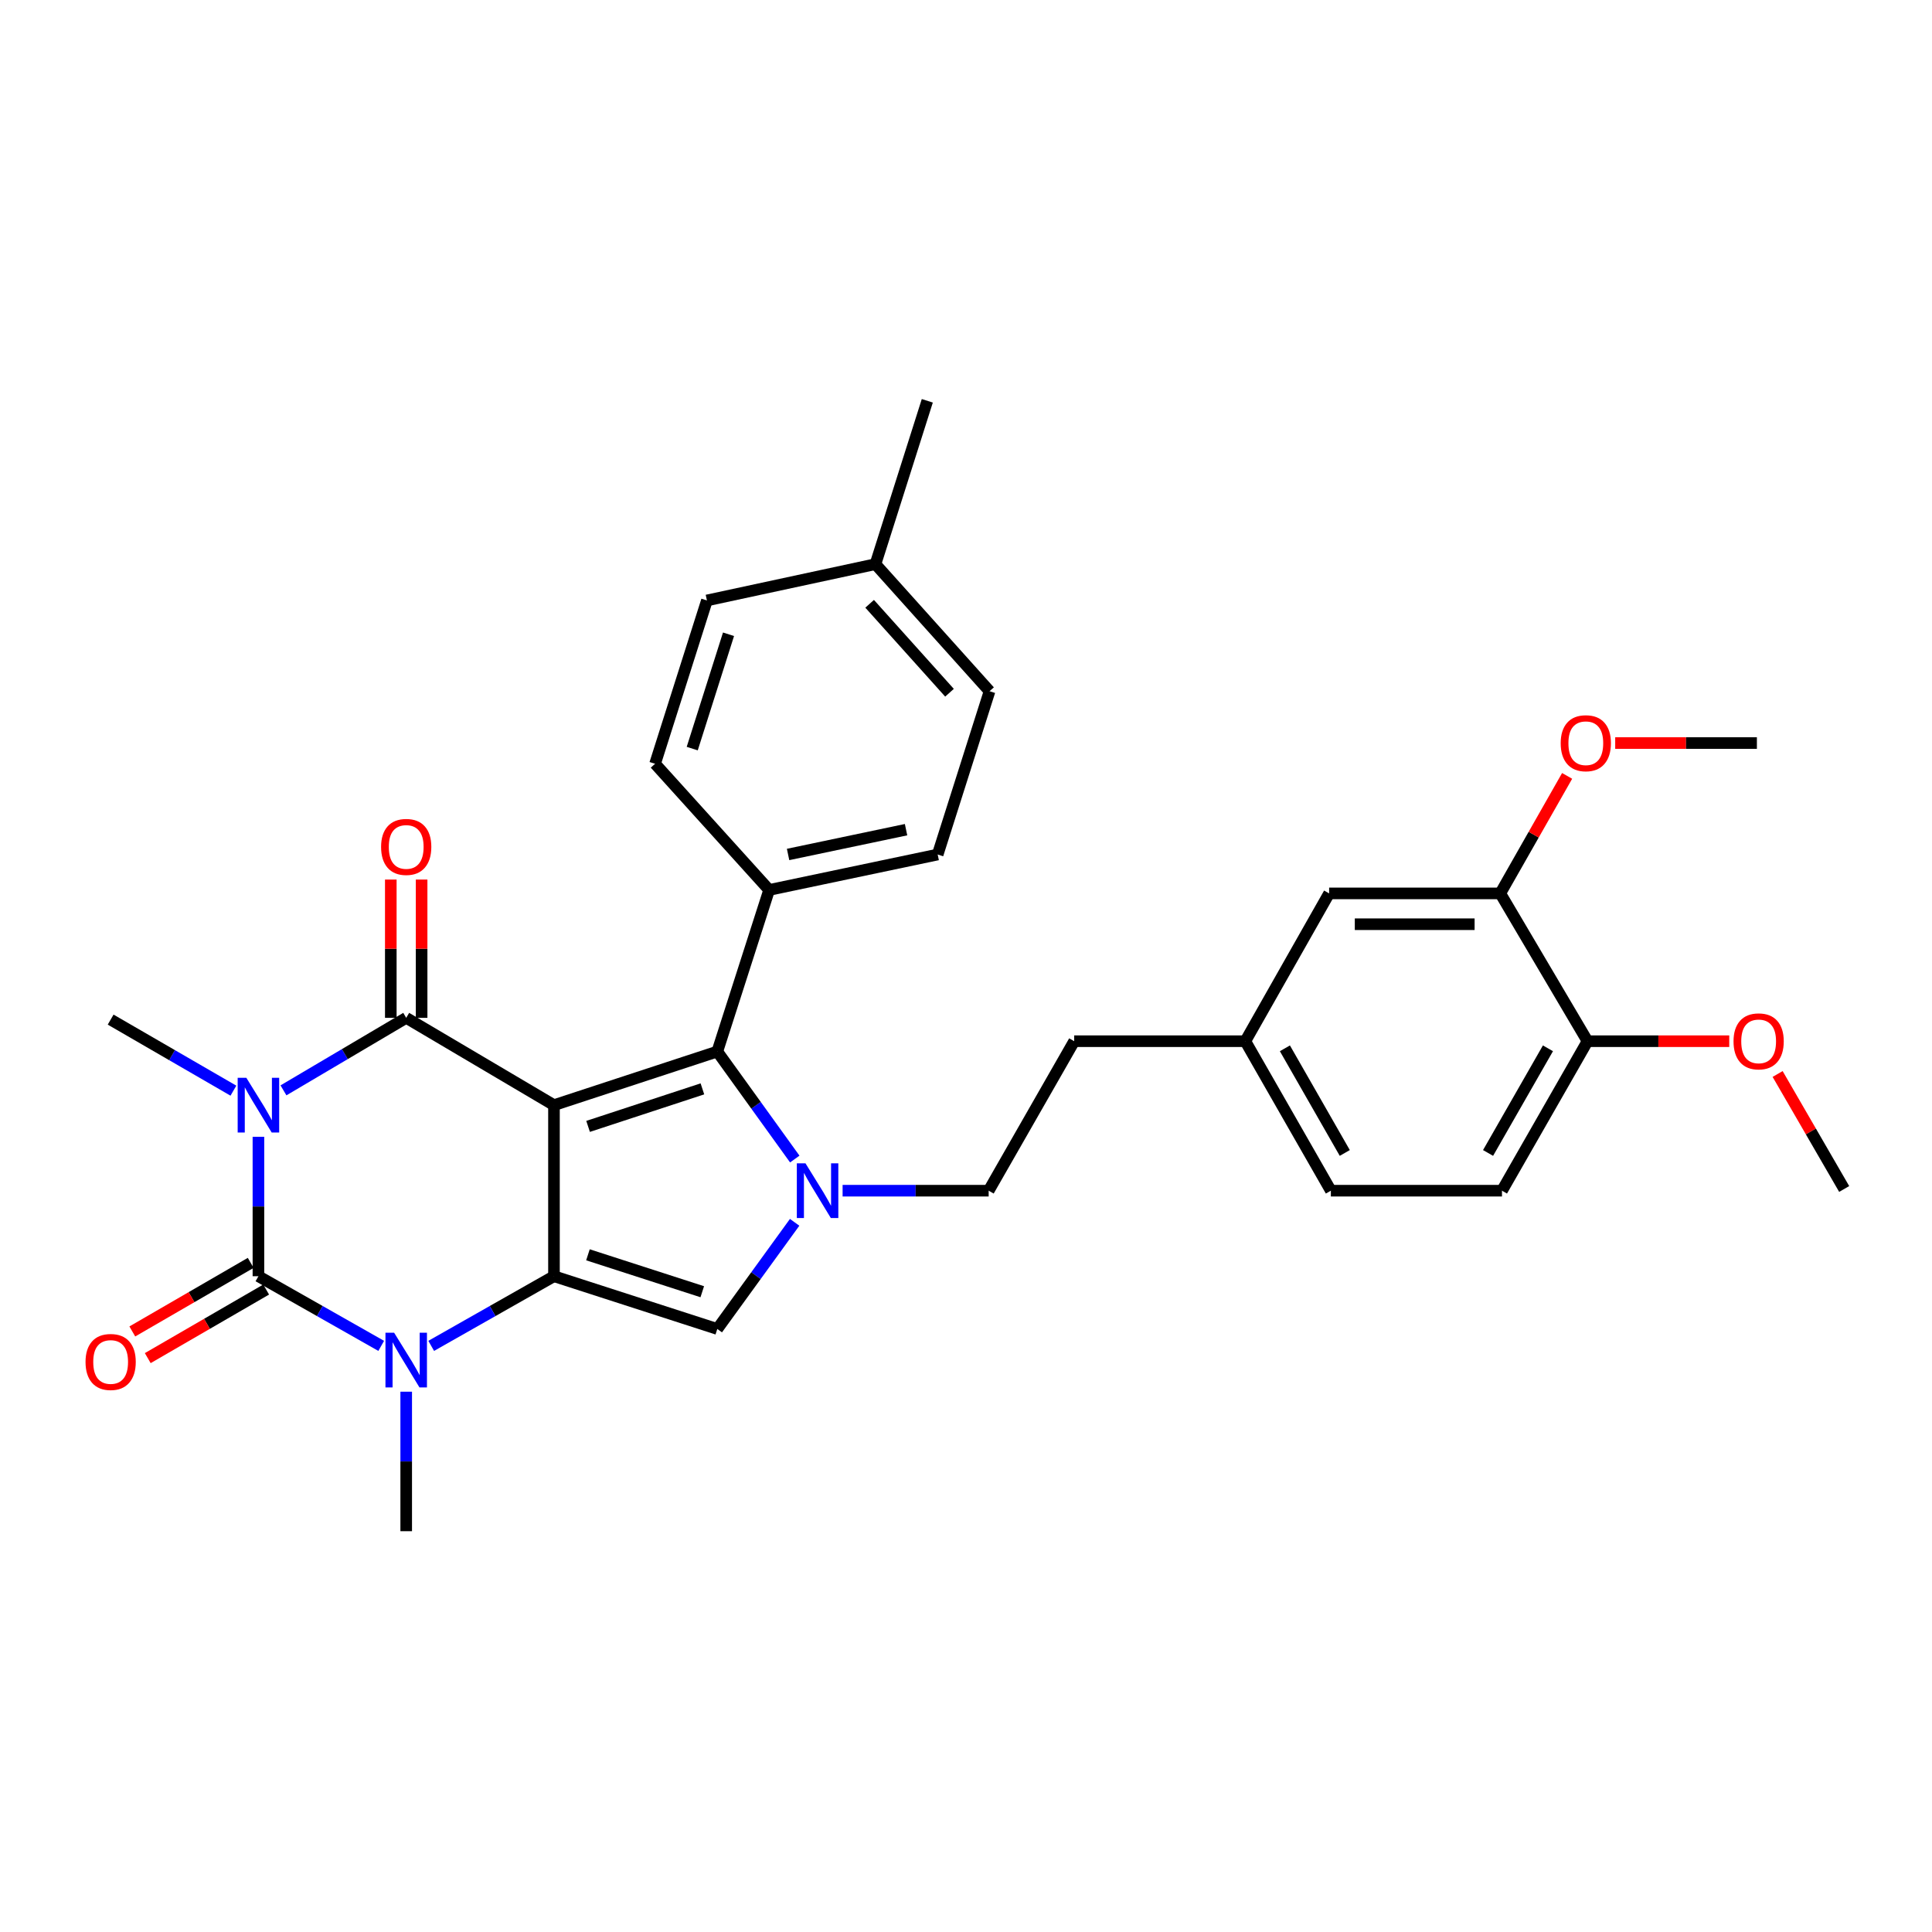<?xml version='1.0' encoding='iso-8859-1'?>
<svg version='1.1' baseProfile='full'
              xmlns='http://www.w3.org/2000/svg'
                      xmlns:rdkit='http://www.rdkit.org/xml'
                      xmlns:xlink='http://www.w3.org/1999/xlink'
                  xml:space='preserve'
width='1000px' height='1000px' viewBox='0 0 1000 1000'>
<!-- END OF HEADER -->
<rect style='opacity:1.0;fill:#FFFFFF;stroke:none' width='1000' height='1000' x='0' y='0'> </rect>
<path class='bond-1' d='M 286.734,572.024 L 286.734,660.568' style='fill:none;fill-rule:evenodd;stroke:#000000;stroke-width:6px;stroke-linecap:butt;stroke-linejoin:miter;stroke-opacity:1' />
<path class='bond-2' d='M 286.734,572.024 L 210.252,526.835' style='fill:none;fill-rule:evenodd;stroke:#000000;stroke-width:6px;stroke-linecap:butt;stroke-linejoin:miter;stroke-opacity:1' />
<path class='bond-6' d='M 286.734,572.024 L 371.272,544.276' style='fill:none;fill-rule:evenodd;stroke:#000000;stroke-width:6px;stroke-linecap:butt;stroke-linejoin:miter;stroke-opacity:1' />
<path class='bond-6' d='M 304.39,583.019 L 363.566,563.595' style='fill:none;fill-rule:evenodd;stroke:#000000;stroke-width:6px;stroke-linecap:butt;stroke-linejoin:miter;stroke-opacity:1' />
<path class='bond-0' d='M 146.723,564.367 L 178.487,545.601' style='fill:none;fill-rule:evenodd;stroke:#0000FF;stroke-width:6px;stroke-linecap:butt;stroke-linejoin:miter;stroke-opacity:1' />
<path class='bond-0' d='M 178.487,545.601 L 210.252,526.835' style='fill:none;fill-rule:evenodd;stroke:#000000;stroke-width:6px;stroke-linecap:butt;stroke-linejoin:miter;stroke-opacity:1' />
<path class='bond-3' d='M 133.761,588.398 L 133.761,624.483' style='fill:none;fill-rule:evenodd;stroke:#0000FF;stroke-width:6px;stroke-linecap:butt;stroke-linejoin:miter;stroke-opacity:1' />
<path class='bond-3' d='M 133.761,624.483 L 133.761,660.568' style='fill:none;fill-rule:evenodd;stroke:#000000;stroke-width:6px;stroke-linecap:butt;stroke-linejoin:miter;stroke-opacity:1' />
<path class='bond-15' d='M 120.812,564.528 L 89.041,546.138' style='fill:none;fill-rule:evenodd;stroke:#0000FF;stroke-width:6px;stroke-linecap:butt;stroke-linejoin:miter;stroke-opacity:1' />
<path class='bond-15' d='M 89.041,546.138 L 57.271,527.748' style='fill:none;fill-rule:evenodd;stroke:#000000;stroke-width:6px;stroke-linecap:butt;stroke-linejoin:miter;stroke-opacity:1' />
<path class='bond-4' d='M 286.734,660.568 L 254.962,678.596' style='fill:none;fill-rule:evenodd;stroke:#000000;stroke-width:6px;stroke-linecap:butt;stroke-linejoin:miter;stroke-opacity:1' />
<path class='bond-4' d='M 254.962,678.596 L 223.191,696.625' style='fill:none;fill-rule:evenodd;stroke:#0000FF;stroke-width:6px;stroke-linecap:butt;stroke-linejoin:miter;stroke-opacity:1' />
<path class='bond-7' d='M 286.734,660.568 L 371.272,687.872' style='fill:none;fill-rule:evenodd;stroke:#000000;stroke-width:6px;stroke-linecap:butt;stroke-linejoin:miter;stroke-opacity:1' />
<path class='bond-7' d='M 304.318,649.483 L 363.494,668.597' style='fill:none;fill-rule:evenodd;stroke:#000000;stroke-width:6px;stroke-linecap:butt;stroke-linejoin:miter;stroke-opacity:1' />
<path class='bond-10' d='M 218.228,526.835 L 218.228,491.046' style='fill:none;fill-rule:evenodd;stroke:#000000;stroke-width:6px;stroke-linecap:butt;stroke-linejoin:miter;stroke-opacity:1' />
<path class='bond-10' d='M 218.228,491.046 L 218.228,455.257' style='fill:none;fill-rule:evenodd;stroke:#FF0000;stroke-width:6px;stroke-linecap:butt;stroke-linejoin:miter;stroke-opacity:1' />
<path class='bond-10' d='M 202.276,526.835 L 202.276,491.046' style='fill:none;fill-rule:evenodd;stroke:#000000;stroke-width:6px;stroke-linecap:butt;stroke-linejoin:miter;stroke-opacity:1' />
<path class='bond-10' d='M 202.276,491.046 L 202.276,455.257' style='fill:none;fill-rule:evenodd;stroke:#FF0000;stroke-width:6px;stroke-linecap:butt;stroke-linejoin:miter;stroke-opacity:1' />
<path class='bond-9' d='M 129.764,653.666 L 99.124,671.412' style='fill:none;fill-rule:evenodd;stroke:#000000;stroke-width:6px;stroke-linecap:butt;stroke-linejoin:miter;stroke-opacity:1' />
<path class='bond-9' d='M 99.124,671.412 L 68.483,689.159' style='fill:none;fill-rule:evenodd;stroke:#FF0000;stroke-width:6px;stroke-linecap:butt;stroke-linejoin:miter;stroke-opacity:1' />
<path class='bond-9' d='M 137.759,667.47 L 107.119,685.216' style='fill:none;fill-rule:evenodd;stroke:#000000;stroke-width:6px;stroke-linecap:butt;stroke-linejoin:miter;stroke-opacity:1' />
<path class='bond-9' d='M 107.119,685.216 L 76.478,702.963' style='fill:none;fill-rule:evenodd;stroke:#FF0000;stroke-width:6px;stroke-linecap:butt;stroke-linejoin:miter;stroke-opacity:1' />
<path class='bond-32' d='M 133.761,660.568 L 165.538,678.596' style='fill:none;fill-rule:evenodd;stroke:#000000;stroke-width:6px;stroke-linecap:butt;stroke-linejoin:miter;stroke-opacity:1' />
<path class='bond-32' d='M 165.538,678.596 L 197.314,696.625' style='fill:none;fill-rule:evenodd;stroke:#0000FF;stroke-width:6px;stroke-linecap:butt;stroke-linejoin:miter;stroke-opacity:1' />
<path class='bond-19' d='M 210.252,720.341 L 210.252,756.443' style='fill:none;fill-rule:evenodd;stroke:#0000FF;stroke-width:6px;stroke-linecap:butt;stroke-linejoin:miter;stroke-opacity:1' />
<path class='bond-19' d='M 210.252,756.443 L 210.252,792.545' style='fill:none;fill-rule:evenodd;stroke:#000000;stroke-width:6px;stroke-linecap:butt;stroke-linejoin:miter;stroke-opacity:1' />
<path class='bond-5' d='M 411.374,599.921 L 391.323,572.098' style='fill:none;fill-rule:evenodd;stroke:#0000FF;stroke-width:6px;stroke-linecap:butt;stroke-linejoin:miter;stroke-opacity:1' />
<path class='bond-5' d='M 391.323,572.098 L 371.272,544.276' style='fill:none;fill-rule:evenodd;stroke:#000000;stroke-width:6px;stroke-linecap:butt;stroke-linejoin:miter;stroke-opacity:1' />
<path class='bond-11' d='M 436.132,616.3 L 473.931,616.3' style='fill:none;fill-rule:evenodd;stroke:#0000FF;stroke-width:6px;stroke-linecap:butt;stroke-linejoin:miter;stroke-opacity:1' />
<path class='bond-11' d='M 473.931,616.3 L 511.731,616.3' style='fill:none;fill-rule:evenodd;stroke:#000000;stroke-width:6px;stroke-linecap:butt;stroke-linejoin:miter;stroke-opacity:1' />
<path class='bond-31' d='M 411.306,632.671 L 391.289,660.271' style='fill:none;fill-rule:evenodd;stroke:#0000FF;stroke-width:6px;stroke-linecap:butt;stroke-linejoin:miter;stroke-opacity:1' />
<path class='bond-31' d='M 391.289,660.271 L 371.272,687.872' style='fill:none;fill-rule:evenodd;stroke:#000000;stroke-width:6px;stroke-linecap:butt;stroke-linejoin:miter;stroke-opacity:1' />
<path class='bond-8' d='M 371.272,544.276 L 398.107,460.634' style='fill:none;fill-rule:evenodd;stroke:#000000;stroke-width:6px;stroke-linecap:butt;stroke-linejoin:miter;stroke-opacity:1' />
<path class='bond-16' d='M 398.107,460.634 L 485.339,442.297' style='fill:none;fill-rule:evenodd;stroke:#000000;stroke-width:6px;stroke-linecap:butt;stroke-linejoin:miter;stroke-opacity:1' />
<path class='bond-16' d='M 407.91,442.272 L 468.972,429.437' style='fill:none;fill-rule:evenodd;stroke:#000000;stroke-width:6px;stroke-linecap:butt;stroke-linejoin:miter;stroke-opacity:1' />
<path class='bond-17' d='M 398.107,460.634 L 339.066,395.327' style='fill:none;fill-rule:evenodd;stroke:#000000;stroke-width:6px;stroke-linecap:butt;stroke-linejoin:miter;stroke-opacity:1' />
<path class='bond-21' d='M 511.731,616.3 L 555.998,538.923' style='fill:none;fill-rule:evenodd;stroke:#000000;stroke-width:6px;stroke-linecap:butt;stroke-linejoin:miter;stroke-opacity:1' />
<path class='bond-12' d='M 776.537,462.424 L 687.958,462.424' style='fill:none;fill-rule:evenodd;stroke:#000000;stroke-width:6px;stroke-linecap:butt;stroke-linejoin:miter;stroke-opacity:1' />
<path class='bond-12' d='M 763.25,478.376 L 701.245,478.376' style='fill:none;fill-rule:evenodd;stroke:#000000;stroke-width:6px;stroke-linecap:butt;stroke-linejoin:miter;stroke-opacity:1' />
<path class='bond-23' d='M 776.537,462.424 L 793.839,432.013' style='fill:none;fill-rule:evenodd;stroke:#000000;stroke-width:6px;stroke-linecap:butt;stroke-linejoin:miter;stroke-opacity:1' />
<path class='bond-23' d='M 793.839,432.013 L 811.142,401.602' style='fill:none;fill-rule:evenodd;stroke:#FF0000;stroke-width:6px;stroke-linecap:butt;stroke-linejoin:miter;stroke-opacity:1' />
<path class='bond-34' d='M 776.537,462.424 L 821.699,538.923' style='fill:none;fill-rule:evenodd;stroke:#000000;stroke-width:6px;stroke-linecap:butt;stroke-linejoin:miter;stroke-opacity:1' />
<path class='bond-13' d='M 821.699,538.923 L 777.423,616.3' style='fill:none;fill-rule:evenodd;stroke:#000000;stroke-width:6px;stroke-linecap:butt;stroke-linejoin:miter;stroke-opacity:1' />
<path class='bond-13' d='M 801.212,542.607 L 770.219,596.771' style='fill:none;fill-rule:evenodd;stroke:#000000;stroke-width:6px;stroke-linecap:butt;stroke-linejoin:miter;stroke-opacity:1' />
<path class='bond-27' d='M 821.699,538.923 L 858.377,538.923' style='fill:none;fill-rule:evenodd;stroke:#000000;stroke-width:6px;stroke-linecap:butt;stroke-linejoin:miter;stroke-opacity:1' />
<path class='bond-27' d='M 858.377,538.923 L 895.055,538.923' style='fill:none;fill-rule:evenodd;stroke:#FF0000;stroke-width:6px;stroke-linecap:butt;stroke-linejoin:miter;stroke-opacity:1' />
<path class='bond-14' d='M 687.958,462.424 L 644.577,538.923' style='fill:none;fill-rule:evenodd;stroke:#000000;stroke-width:6px;stroke-linecap:butt;stroke-linejoin:miter;stroke-opacity:1' />
<path class='bond-24' d='M 485.339,442.297 L 512.191,357.769' style='fill:none;fill-rule:evenodd;stroke:#000000;stroke-width:6px;stroke-linecap:butt;stroke-linejoin:miter;stroke-opacity:1' />
<path class='bond-25' d='M 339.066,395.327 L 365.901,310.789' style='fill:none;fill-rule:evenodd;stroke:#000000;stroke-width:6px;stroke-linecap:butt;stroke-linejoin:miter;stroke-opacity:1' />
<path class='bond-25' d='M 358.296,387.473 L 377.08,328.296' style='fill:none;fill-rule:evenodd;stroke:#000000;stroke-width:6px;stroke-linecap:butt;stroke-linejoin:miter;stroke-opacity:1' />
<path class='bond-18' d='M 777.423,616.3 L 688.853,616.3' style='fill:none;fill-rule:evenodd;stroke:#000000;stroke-width:6px;stroke-linecap:butt;stroke-linejoin:miter;stroke-opacity:1' />
<path class='bond-20' d='M 644.577,538.923 L 555.998,538.923' style='fill:none;fill-rule:evenodd;stroke:#000000;stroke-width:6px;stroke-linecap:butt;stroke-linejoin:miter;stroke-opacity:1' />
<path class='bond-22' d='M 644.577,538.923 L 688.853,616.3' style='fill:none;fill-rule:evenodd;stroke:#000000;stroke-width:6px;stroke-linecap:butt;stroke-linejoin:miter;stroke-opacity:1' />
<path class='bond-22' d='M 665.064,542.607 L 696.057,596.771' style='fill:none;fill-rule:evenodd;stroke:#000000;stroke-width:6px;stroke-linecap:butt;stroke-linejoin:miter;stroke-opacity:1' />
<path class='bond-29' d='M 836.027,384.604 L 872.696,384.604' style='fill:none;fill-rule:evenodd;stroke:#FF0000;stroke-width:6px;stroke-linecap:butt;stroke-linejoin:miter;stroke-opacity:1' />
<path class='bond-29' d='M 872.696,384.604 L 909.365,384.604' style='fill:none;fill-rule:evenodd;stroke:#000000;stroke-width:6px;stroke-linecap:butt;stroke-linejoin:miter;stroke-opacity:1' />
<path class='bond-33' d='M 512.191,357.769 L 453.133,292.001' style='fill:none;fill-rule:evenodd;stroke:#000000;stroke-width:6px;stroke-linecap:butt;stroke-linejoin:miter;stroke-opacity:1' />
<path class='bond-33' d='M 491.464,358.562 L 450.123,312.525' style='fill:none;fill-rule:evenodd;stroke:#000000;stroke-width:6px;stroke-linecap:butt;stroke-linejoin:miter;stroke-opacity:1' />
<path class='bond-26' d='M 365.901,310.789 L 453.133,292.001' style='fill:none;fill-rule:evenodd;stroke:#000000;stroke-width:6px;stroke-linecap:butt;stroke-linejoin:miter;stroke-opacity:1' />
<path class='bond-28' d='M 453.133,292.001 L 479.968,207.455' style='fill:none;fill-rule:evenodd;stroke:#000000;stroke-width:6px;stroke-linecap:butt;stroke-linejoin:miter;stroke-opacity:1' />
<path class='bond-30' d='M 920.092,555.893 L 937.319,585.653' style='fill:none;fill-rule:evenodd;stroke:#FF0000;stroke-width:6px;stroke-linecap:butt;stroke-linejoin:miter;stroke-opacity:1' />
<path class='bond-30' d='M 937.319,585.653 L 954.545,615.414' style='fill:none;fill-rule:evenodd;stroke:#000000;stroke-width:6px;stroke-linecap:butt;stroke-linejoin:miter;stroke-opacity:1' />
<path  class='atom-1' d='M 127.501 557.864
L 136.781 572.864
Q 137.701 574.344, 139.181 577.024
Q 140.661 579.704, 140.741 579.864
L 140.741 557.864
L 144.501 557.864
L 144.501 586.184
L 140.621 586.184
L 130.661 569.784
Q 129.501 567.864, 128.261 565.664
Q 127.061 563.464, 126.701 562.784
L 126.701 586.184
L 123.021 586.184
L 123.021 557.864
L 127.501 557.864
' fill='#0000FF'/>
<path  class='atom-5' d='M 203.992 689.806
L 213.272 704.806
Q 214.192 706.286, 215.672 708.966
Q 217.152 711.646, 217.232 711.806
L 217.232 689.806
L 220.992 689.806
L 220.992 718.126
L 217.112 718.126
L 207.152 701.726
Q 205.992 699.806, 204.752 697.606
Q 203.552 695.406, 203.192 694.726
L 203.192 718.126
L 199.512 718.126
L 199.512 689.806
L 203.992 689.806
' fill='#0000FF'/>
<path  class='atom-6' d='M 416.918 602.14
L 426.198 617.14
Q 427.118 618.62, 428.598 621.3
Q 430.078 623.98, 430.158 624.14
L 430.158 602.14
L 433.918 602.14
L 433.918 630.46
L 430.038 630.46
L 420.078 614.06
Q 418.918 612.14, 417.678 609.94
Q 416.478 607.74, 416.118 607.06
L 416.118 630.46
L 412.438 630.46
L 412.438 602.14
L 416.918 602.14
' fill='#0000FF'/>
<path  class='atom-10' d='M 44.271 704.95
Q 44.271 698.15, 47.631 694.35
Q 50.991 690.55, 57.271 690.55
Q 63.551 690.55, 66.911 694.35
Q 70.271 698.15, 70.271 704.95
Q 70.271 711.83, 66.871 715.75
Q 63.471 719.63, 57.271 719.63
Q 51.031 719.63, 47.631 715.75
Q 44.271 711.87, 44.271 704.95
M 57.271 716.43
Q 61.591 716.43, 63.911 713.55
Q 66.271 710.63, 66.271 704.95
Q 66.271 699.39, 63.911 696.59
Q 61.591 693.75, 57.271 693.75
Q 52.951 693.75, 50.591 696.55
Q 48.271 699.35, 48.271 704.95
Q 48.271 710.67, 50.591 713.55
Q 52.951 716.43, 57.271 716.43
' fill='#FF0000'/>
<path  class='atom-11' d='M 197.252 438.363
Q 197.252 431.563, 200.612 427.763
Q 203.972 423.963, 210.252 423.963
Q 216.532 423.963, 219.892 427.763
Q 223.252 431.563, 223.252 438.363
Q 223.252 445.243, 219.852 449.163
Q 216.452 453.043, 210.252 453.043
Q 204.012 453.043, 200.612 449.163
Q 197.252 445.283, 197.252 438.363
M 210.252 449.843
Q 214.572 449.843, 216.892 446.963
Q 219.252 444.043, 219.252 438.363
Q 219.252 432.803, 216.892 430.003
Q 214.572 427.163, 210.252 427.163
Q 205.932 427.163, 203.572 429.963
Q 201.252 432.763, 201.252 438.363
Q 201.252 444.083, 203.572 446.963
Q 205.932 449.843, 210.252 449.843
' fill='#FF0000'/>
<path  class='atom-24' d='M 807.813 384.684
Q 807.813 377.884, 811.173 374.084
Q 814.533 370.284, 820.813 370.284
Q 827.093 370.284, 830.453 374.084
Q 833.813 377.884, 833.813 384.684
Q 833.813 391.564, 830.413 395.484
Q 827.013 399.364, 820.813 399.364
Q 814.573 399.364, 811.173 395.484
Q 807.813 391.604, 807.813 384.684
M 820.813 396.164
Q 825.133 396.164, 827.453 393.284
Q 829.813 390.364, 829.813 384.684
Q 829.813 379.124, 827.453 376.324
Q 825.133 373.484, 820.813 373.484
Q 816.493 373.484, 814.133 376.284
Q 811.813 379.084, 811.813 384.684
Q 811.813 390.404, 814.133 393.284
Q 816.493 396.164, 820.813 396.164
' fill='#FF0000'/>
<path  class='atom-28' d='M 897.269 539.003
Q 897.269 532.203, 900.629 528.403
Q 903.989 524.603, 910.269 524.603
Q 916.549 524.603, 919.909 528.403
Q 923.269 532.203, 923.269 539.003
Q 923.269 545.883, 919.869 549.803
Q 916.469 553.683, 910.269 553.683
Q 904.029 553.683, 900.629 549.803
Q 897.269 545.923, 897.269 539.003
M 910.269 550.483
Q 914.589 550.483, 916.909 547.603
Q 919.269 544.683, 919.269 539.003
Q 919.269 533.443, 916.909 530.643
Q 914.589 527.803, 910.269 527.803
Q 905.949 527.803, 903.589 530.603
Q 901.269 533.403, 901.269 539.003
Q 901.269 544.723, 903.589 547.603
Q 905.949 550.483, 910.269 550.483
' fill='#FF0000'/>
</svg>
